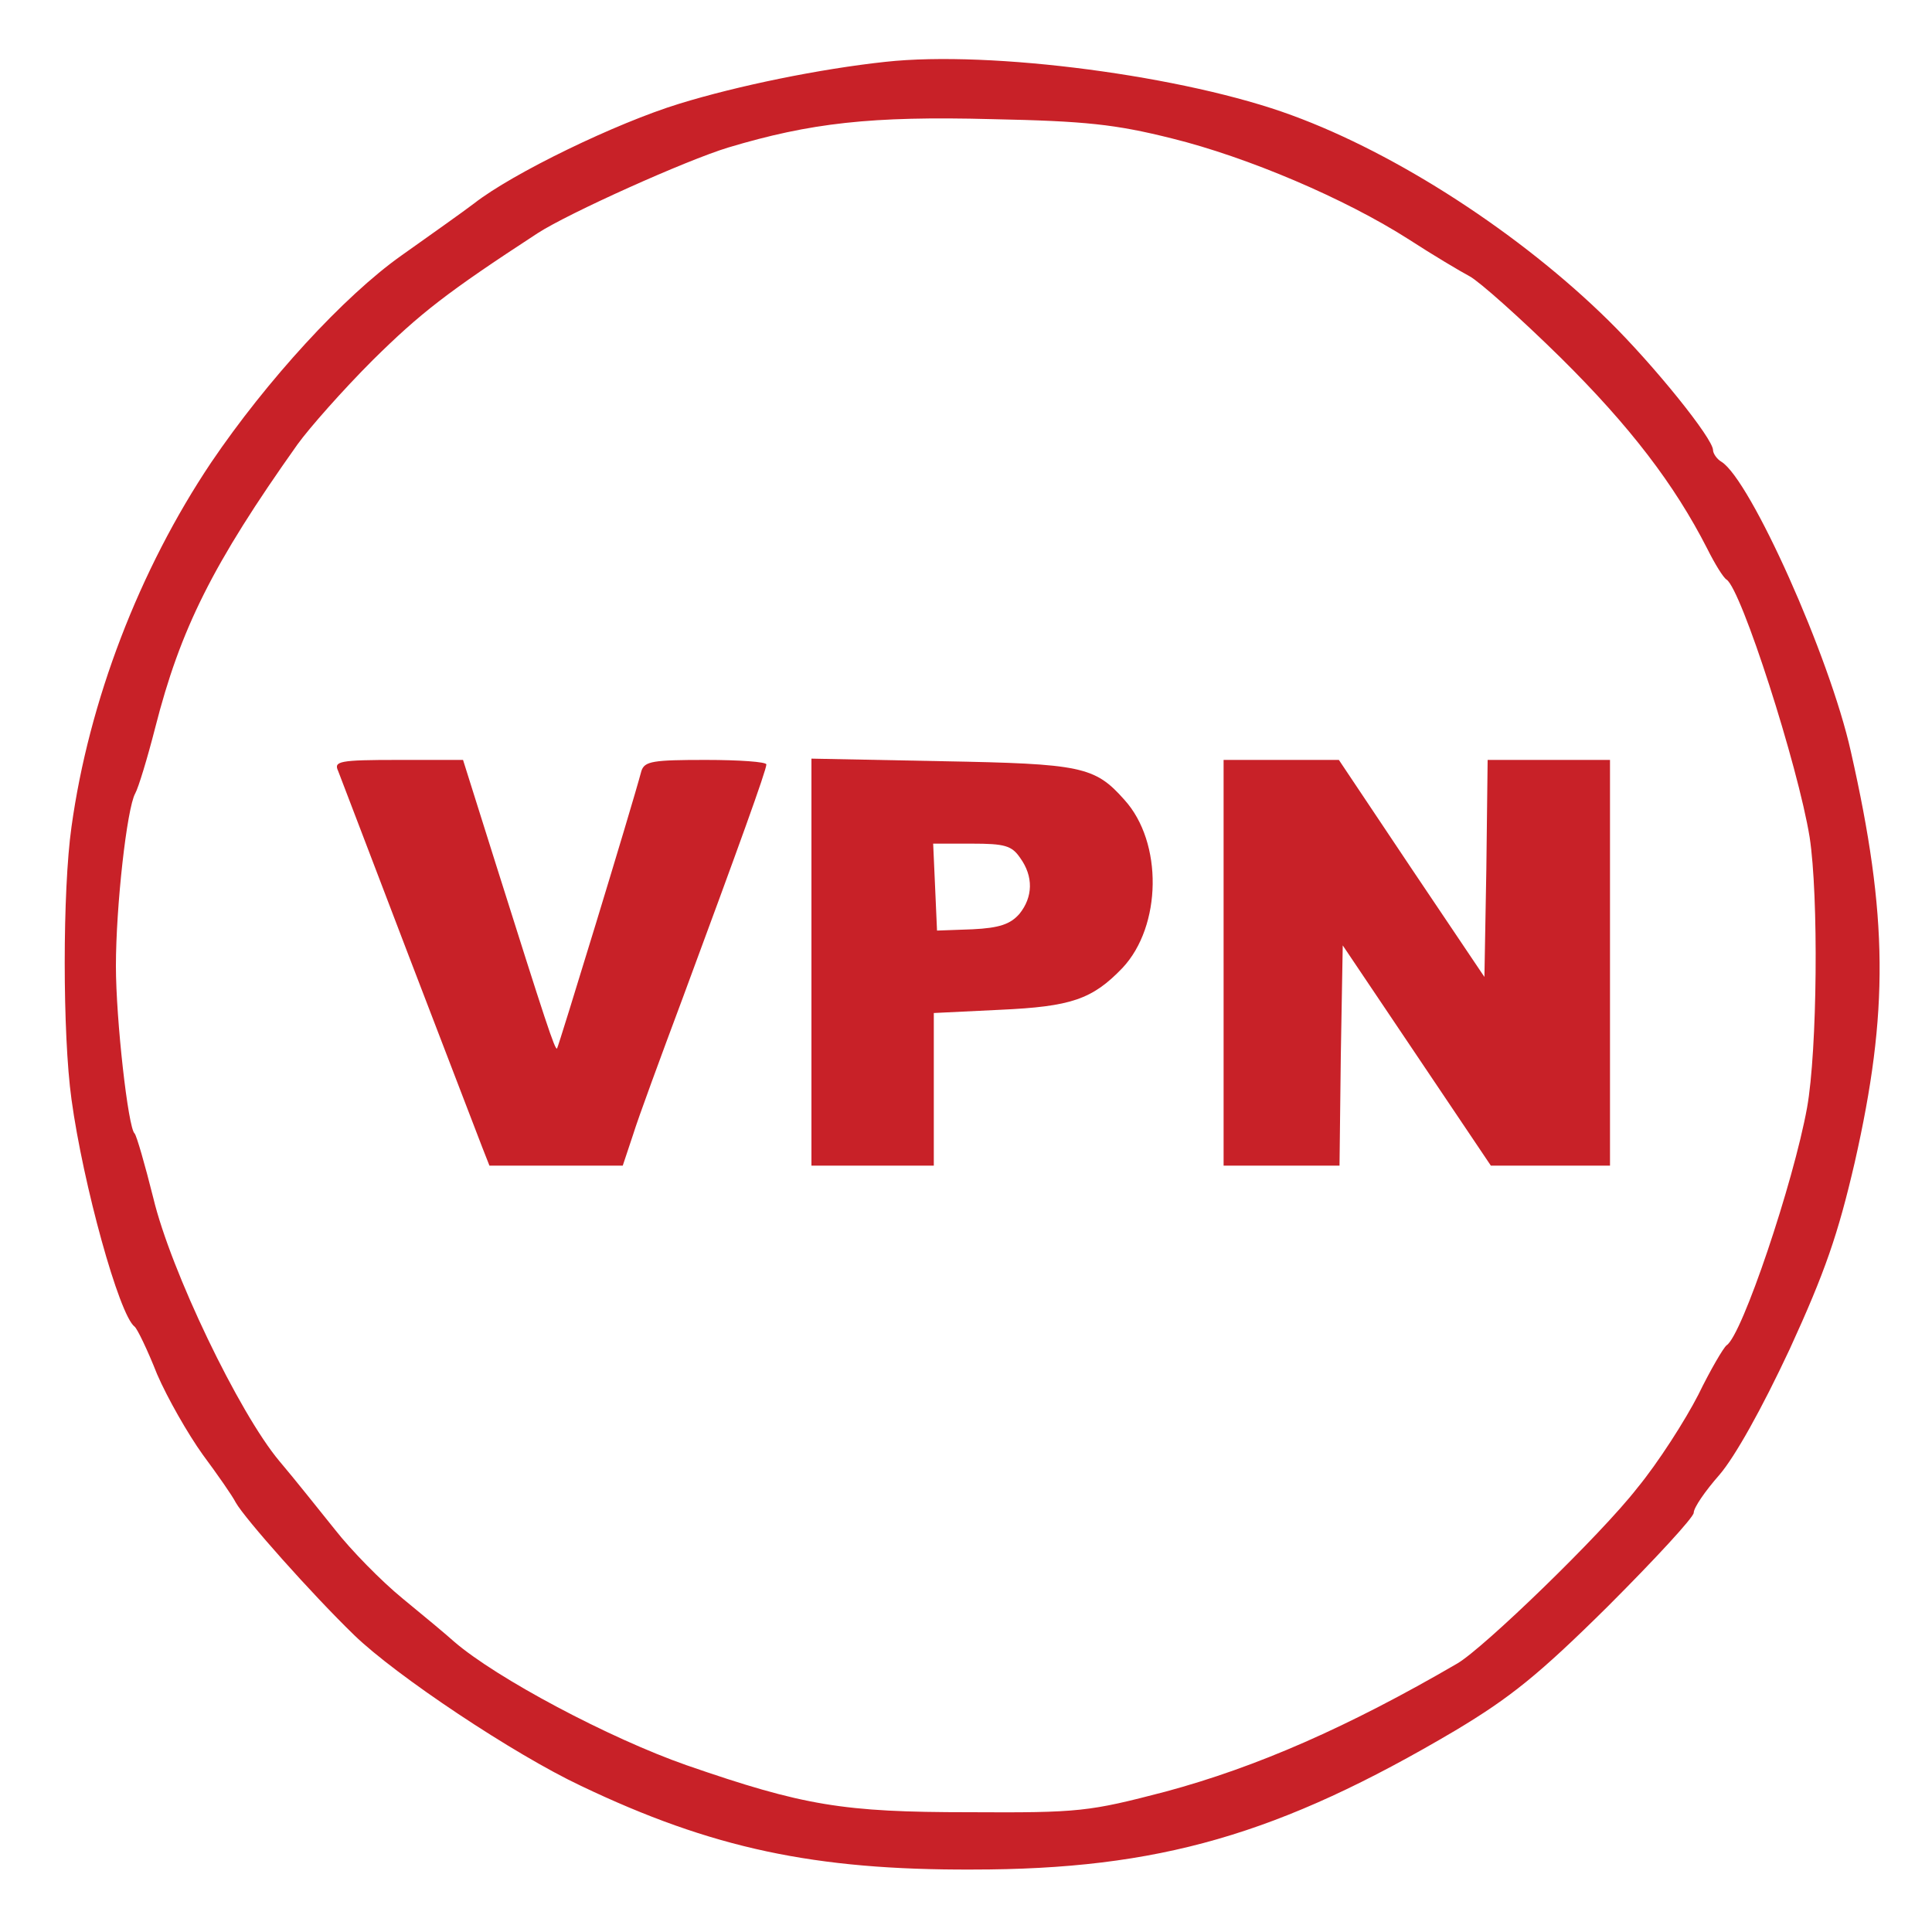 <?xml version="1.0" standalone="no"?>
<!DOCTYPE svg PUBLIC "-//W3C//DTD SVG 20010904//EN"
 "http://www.w3.org/TR/2001/REC-SVG-20010904/DTD/svg10.dtd">
<svg version="1.0" xmlns="http://www.w3.org/2000/svg"
 width="300pt" height="300pt" viewBox="0 0 300 300"
 preserveAspectRatio="xMidYMid meet" style="background-color: #FFFFFF;">
<g transform="translate(0,300) scale(0.1,-0.1)"
fill="#C82128" stroke="none">
<path d="M1375 2904 c-102 -11 -229 -37 -320 -65 -98 -30 -259 -108 -319 -155
-17 -13 -68 -49 -113 -81 -89 -63 -209 -194 -295 -321 -112 -167 -190 -371
-217 -566 -14 -99 -14 -322 0 -423 18 -132 74 -335 98 -353 4 -3 20 -36 35
-74 16 -37 48 -93 71 -125 23 -31 46 -64 51 -74 14 -25 118 -142 184 -206 65
-63 248 -185 352 -234 203 -97 363 -131 608 -130 289 0 476 54 750 216 85 51
129 86 237 193 73 73 133 138 133 145 0 8 18 34 40 59 24 28 65 101 109 195
55 120 75 178 101 290 53 234 52 382 -6 638 -33 148 -156 422 -201 450 -7 4
-13 13 -13 18 0 18 -91 131 -162 201 -137 135 -328 259 -492 319 -165 61 -467
101 -631 83z m445 -119 c117 -29 268 -93 368 -157 37 -24 79 -49 94 -57 15 -8
79 -65 142 -127 107 -106 176 -196 227 -296 12 -24 25 -45 30 -48 23 -15 111
-289 129 -400 14 -91 12 -331 -4 -420 -21 -116 -101 -354 -125 -369 -5 -4 -25
-38 -44 -77 -20 -39 -62 -105 -95 -145 -56 -72 -238 -248 -279 -272 -170 -99
-312 -161 -453 -199 -119 -31 -133 -33 -305 -32 -196 0 -257 10 -439 73 -120
42 -295 135 -361 192 -11 10 -47 40 -80 67 -33 27 -80 75 -105 107 -25 31 -63
79 -86 106 -63 75 -169 296 -196 409 -13 52 -26 97 -29 100 -10 8 -29 177 -29
260 0 92 17 245 30 268 5 9 19 55 31 102 39 153 89 254 221 440 18 25 70 84
117 131 74 73 115 105 256 197 48 31 230 113 296 133 127 38 221 49 409 44
146 -3 192 -8 280 -30z"/>
<path d="M525 1803 c4 -10 53 -139 110 -288 57 -148 108 -282 114 -297 l11
-28 103 0 104 0 16 48 c8 26 43 121 77 212 87 235 130 354 130 363 0 4 -42 7
-94 7 -82 0 -95 -2 -100 -17 -16 -60 -129 -429 -131 -431 -3 -4 -18 42 -95
286 l-51 162 -101 0 c-91 0 -100 -2 -93 -17z"/>
<path d="M1260 1506 l0 -316 95 0 95 0 0 119 0 118 103 5 c110 5 143 16 190
65 61 65 63 195 3 261 -46 52 -67 56 -283 60 l-203 4 0 -316z m324 162 c21
-29 20 -61 -1 -87 -14 -16 -31 -22 -73 -24 l-55 -2 -3 68 -3 67 60 0 c51 0 62
-3 75 -22z"/>
<path d="M1900 1505 l0 -315 90 0 90 0 2 171 3 171 115 -171 115 -171 93 0 92
0 0 315 0 315 -95 0 -95 0 -2 -169 -3 -168 -113 168 -113 169 -89 0 -90 0 0
-315z"/>
</g>
</svg>
